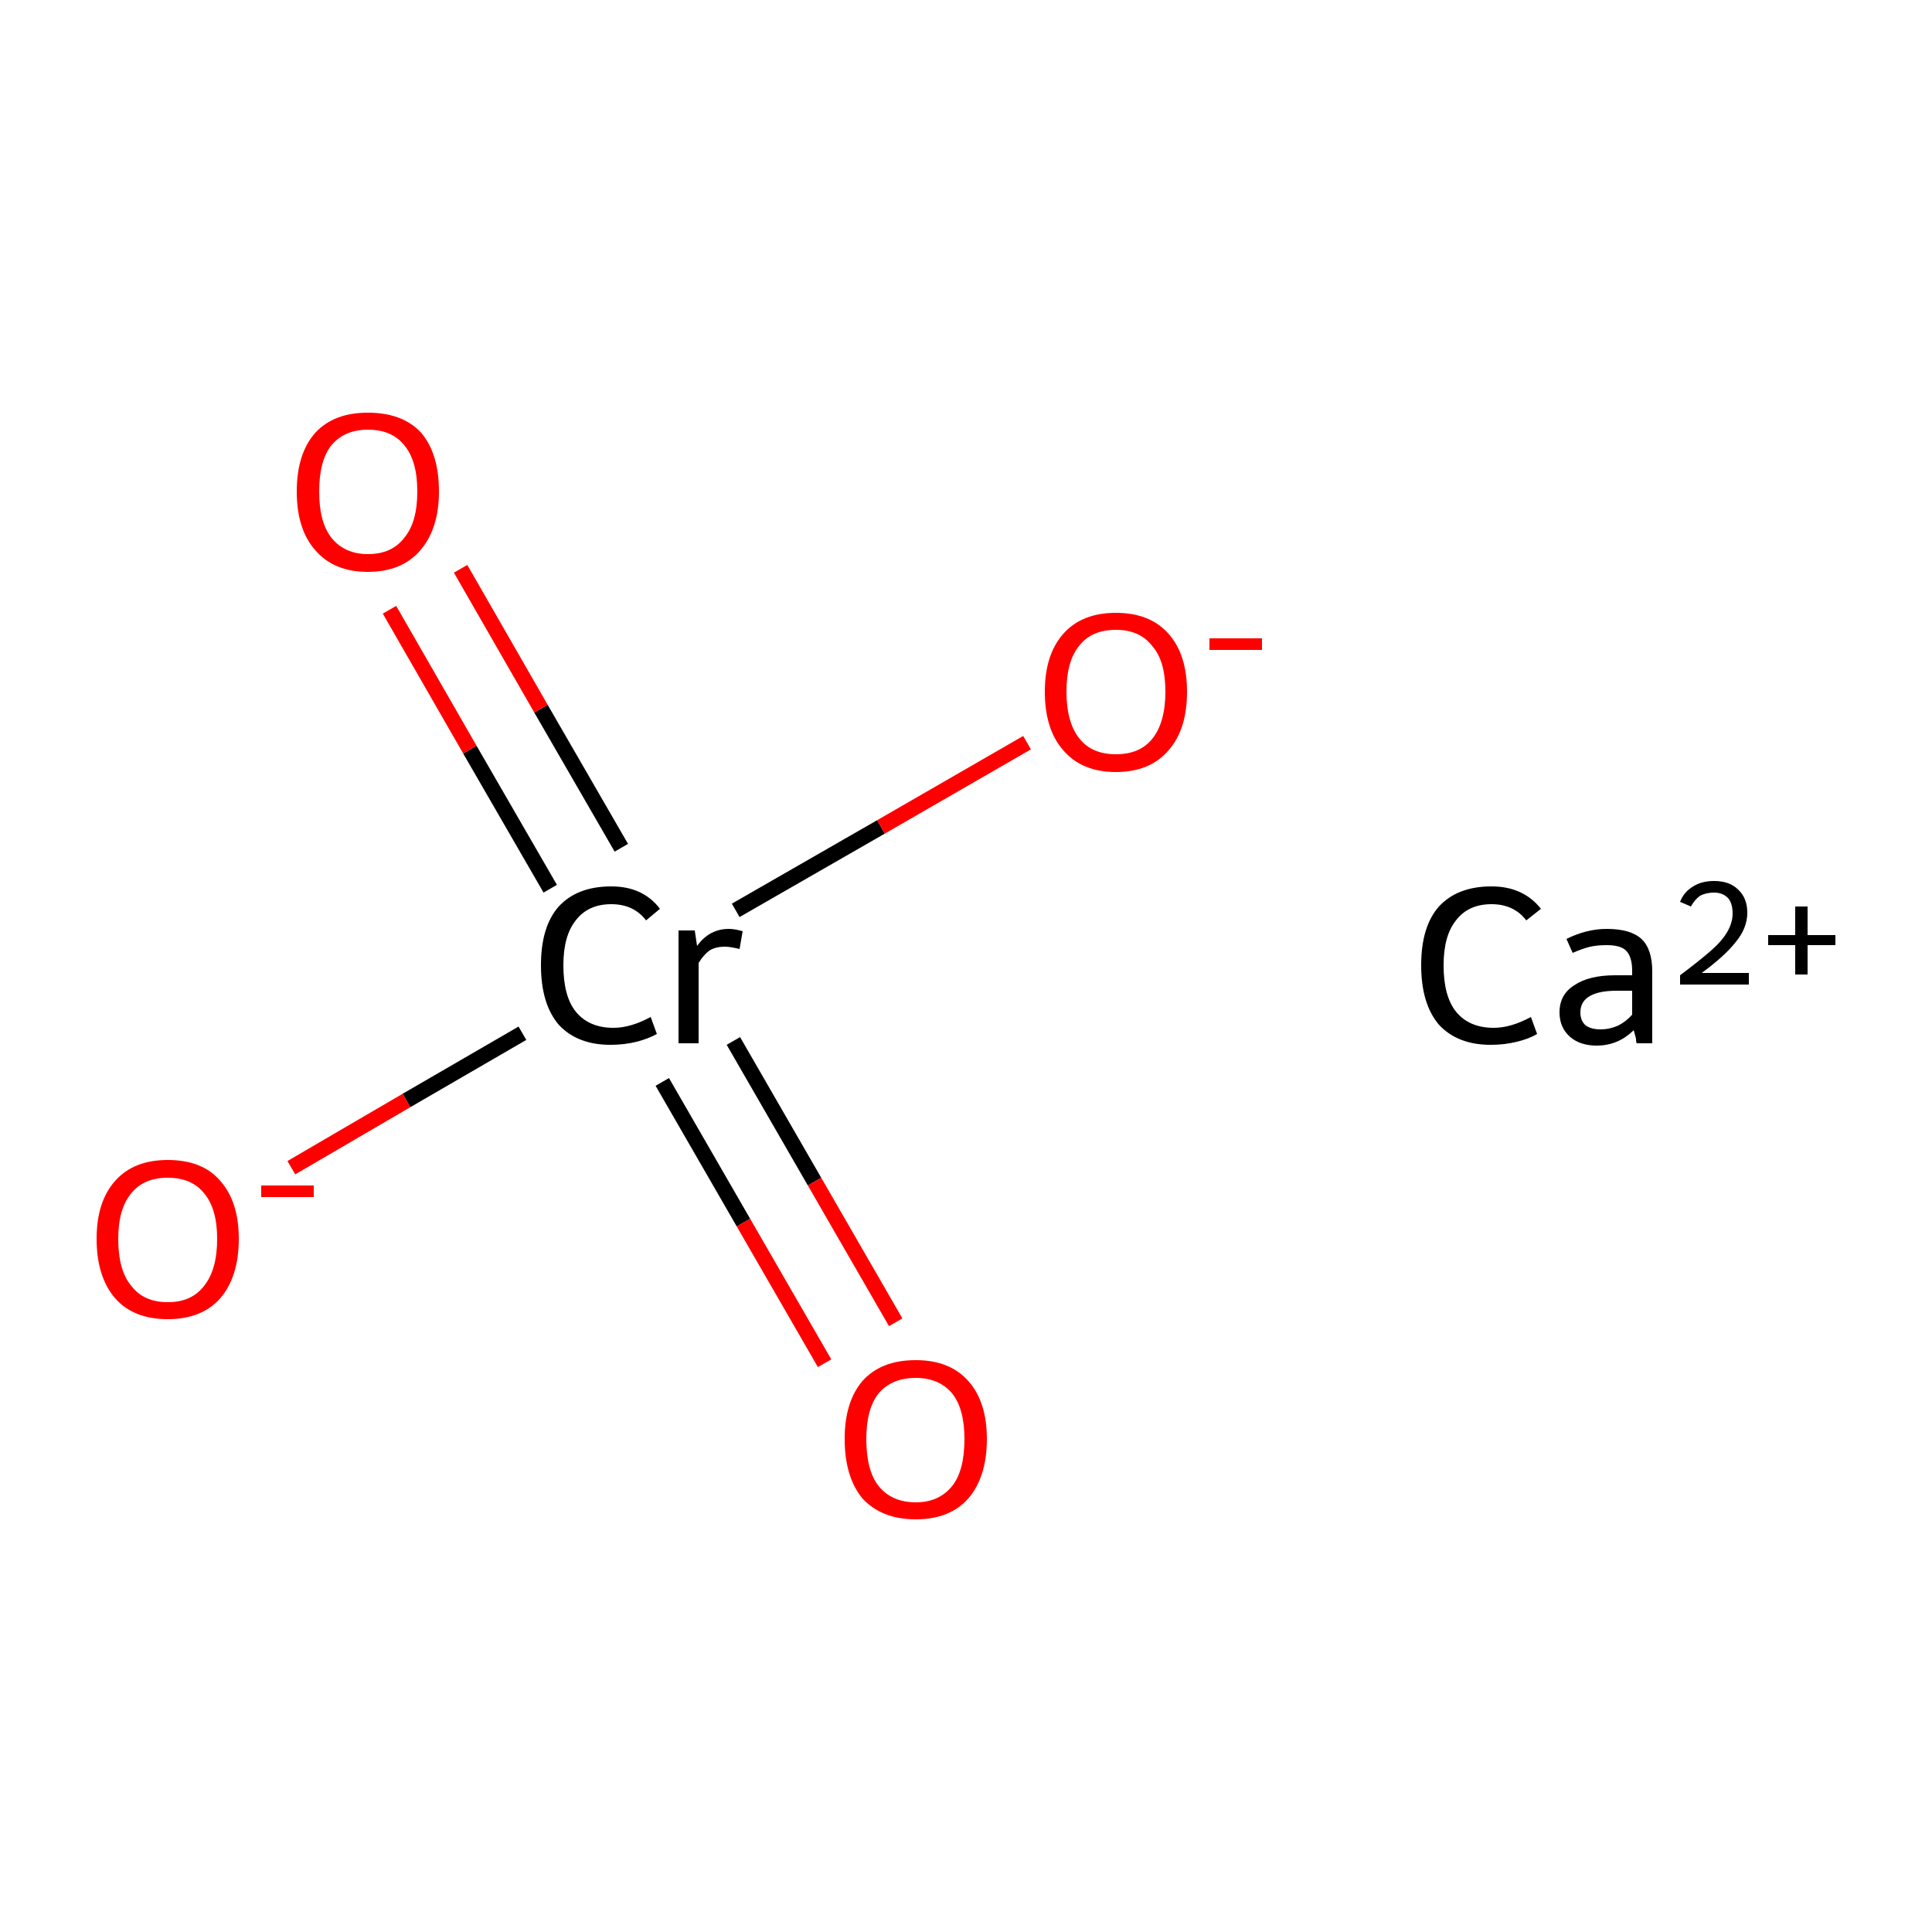 <?xml version='1.0' encoding='iso-8859-1'?>
<svg version='1.1' baseProfile='full'
              xmlns='http://www.w3.org/2000/svg'
                      xmlns:rdkit='http://www.rdkit.org/xml'
                      xmlns:xlink='http://www.w3.org/1999/xlink'
                  xml:space='preserve'
width='250px' height='250px' viewBox='0 0 250 250'>
<!-- END OF HEADER -->
<rect style='opacity:1.0;fill:#FFFFFF;stroke:none' width='250.0' height='250.0' x='0.0' y='0.0'> </rect>
<path class='bond-0 atom-1 atom-2' d='M 67.6,133.7 L 52.6,142.4' style='fill:none;fill-rule:evenodd;stroke:#000000;stroke-width:2.0px;stroke-linecap:butt;stroke-linejoin:miter;stroke-opacity:1' />
<path class='bond-0 atom-1 atom-2' d='M 52.6,142.4 L 37.7,151.1' style='fill:none;fill-rule:evenodd;stroke:#FF0000;stroke-width:2.0px;stroke-linecap:butt;stroke-linejoin:miter;stroke-opacity:1' />
<path class='bond-1 atom-1 atom-3' d='M 95.2,117.8 L 114.0,107.0' style='fill:none;fill-rule:evenodd;stroke:#000000;stroke-width:2.0px;stroke-linecap:butt;stroke-linejoin:miter;stroke-opacity:1' />
<path class='bond-1 atom-1 atom-3' d='M 114.0,107.0 L 132.9,96.1' style='fill:none;fill-rule:evenodd;stroke:#FF0000;stroke-width:2.0px;stroke-linecap:butt;stroke-linejoin:miter;stroke-opacity:1' />
<path class='bond-2 atom-1 atom-4' d='M 85.7,140.0 L 96.2,158.2' style='fill:none;fill-rule:evenodd;stroke:#000000;stroke-width:2.0px;stroke-linecap:butt;stroke-linejoin:miter;stroke-opacity:1' />
<path class='bond-2 atom-1 atom-4' d='M 96.2,158.2 L 106.7,176.4' style='fill:none;fill-rule:evenodd;stroke:#FF0000;stroke-width:2.0px;stroke-linecap:butt;stroke-linejoin:miter;stroke-opacity:1' />
<path class='bond-2 atom-1 atom-4' d='M 94.9,134.7 L 105.4,152.9' style='fill:none;fill-rule:evenodd;stroke:#000000;stroke-width:2.0px;stroke-linecap:butt;stroke-linejoin:miter;stroke-opacity:1' />
<path class='bond-2 atom-1 atom-4' d='M 105.4,152.9 L 115.9,171.1' style='fill:none;fill-rule:evenodd;stroke:#FF0000;stroke-width:2.0px;stroke-linecap:butt;stroke-linejoin:miter;stroke-opacity:1' />
<path class='bond-3 atom-1 atom-5' d='M 80.4,109.7 L 70.0,91.7' style='fill:none;fill-rule:evenodd;stroke:#000000;stroke-width:2.0px;stroke-linecap:butt;stroke-linejoin:miter;stroke-opacity:1' />
<path class='bond-3 atom-1 atom-5' d='M 70.0,91.7 L 59.6,73.6' style='fill:none;fill-rule:evenodd;stroke:#FF0000;stroke-width:2.0px;stroke-linecap:butt;stroke-linejoin:miter;stroke-opacity:1' />
<path class='bond-3 atom-1 atom-5' d='M 71.2,115.0 L 60.8,97.0' style='fill:none;fill-rule:evenodd;stroke:#000000;stroke-width:2.0px;stroke-linecap:butt;stroke-linejoin:miter;stroke-opacity:1' />
<path class='bond-3 atom-1 atom-5' d='M 60.8,97.0 L 50.4,78.9' style='fill:none;fill-rule:evenodd;stroke:#FF0000;stroke-width:2.0px;stroke-linecap:butt;stroke-linejoin:miter;stroke-opacity:1' />
<path class='atom-0' d='M 183.9 124.9
Q 183.9 119.9, 186.2 117.3
Q 188.6 114.7, 193.0 114.7
Q 197.1 114.7, 199.4 117.6
L 197.5 119.1
Q 195.9 117.0, 193.0 117.0
Q 190.0 117.0, 188.4 119.1
Q 186.8 121.1, 186.8 124.9
Q 186.8 128.9, 188.4 130.9
Q 190.1 133.0, 193.3 133.0
Q 195.5 133.0, 198.1 131.6
L 198.9 133.8
Q 197.9 134.4, 196.3 134.8
Q 194.7 135.2, 192.9 135.2
Q 188.6 135.2, 186.2 132.6
Q 183.9 129.9, 183.9 124.9
' fill='#000000'/>
<path class='atom-0' d='M 201.8 131.0
Q 201.8 128.7, 203.7 127.5
Q 205.6 126.2, 209.0 126.2
L 211.2 126.2
L 211.2 125.6
Q 211.2 123.8, 210.4 123.0
Q 209.7 122.3, 207.9 122.3
Q 206.7 122.3, 205.8 122.5
Q 204.9 122.7, 203.5 123.3
L 202.7 121.5
Q 205.3 120.2, 207.9 120.2
Q 211.0 120.2, 212.4 121.5
Q 213.8 122.8, 213.8 125.7
L 213.8 135.0
L 211.8 135.0
Q 211.7 134.9, 211.7 134.4
Q 211.6 134.0, 211.4 133.3
Q 209.4 135.3, 206.6 135.3
Q 204.5 135.3, 203.2 134.2
Q 201.8 133.0, 201.8 131.0
M 204.5 131.0
Q 204.5 132.1, 205.2 132.7
Q 205.9 133.2, 207.1 133.2
Q 208.3 133.2, 209.4 132.7
Q 210.4 132.2, 211.2 131.3
L 211.2 128.2
L 209.2 128.2
Q 206.9 128.2, 205.7 128.9
Q 204.5 129.6, 204.5 131.0
' fill='#000000'/>
<path class='atom-0' d='M 217.4 116.7
Q 217.9 115.4, 219.1 114.7
Q 220.2 114.0, 221.8 114.0
Q 223.8 114.0, 224.9 115.1
Q 226.1 116.2, 226.1 118.1
Q 226.1 120.1, 224.6 121.9
Q 223.2 123.7, 220.2 125.9
L 226.3 125.9
L 226.3 127.4
L 217.4 127.4
L 217.4 126.2
Q 219.8 124.4, 221.3 123.1
Q 222.8 121.8, 223.5 120.6
Q 224.2 119.4, 224.2 118.2
Q 224.2 116.9, 223.6 116.2
Q 222.9 115.5, 221.8 115.5
Q 220.8 115.5, 220.0 115.9
Q 219.3 116.4, 218.8 117.3
L 217.4 116.7
' fill='#000000'/>
<path class='atom-0' d='M 228.8 121.0
L 232.3 121.0
L 232.3 117.3
L 233.9 117.3
L 233.9 121.0
L 237.5 121.0
L 237.5 122.3
L 233.9 122.3
L 233.9 126.1
L 232.3 126.1
L 232.3 122.3
L 228.8 122.3
L 228.8 121.0
' fill='#000000'/>
<path class='atom-1' d='M 70.0 124.9
Q 70.0 119.9, 72.3 117.3
Q 74.7 114.7, 79.1 114.7
Q 83.2 114.7, 85.4 117.6
L 83.6 119.1
Q 82.0 117.0, 79.1 117.0
Q 76.1 117.0, 74.5 119.1
Q 72.9 121.1, 72.9 124.9
Q 72.9 128.9, 74.5 130.9
Q 76.2 133.0, 79.4 133.0
Q 81.6 133.0, 84.2 131.6
L 85.0 133.8
Q 83.9 134.4, 82.4 134.8
Q 80.8 135.2, 79.0 135.2
Q 74.7 135.2, 72.3 132.6
Q 70.0 129.9, 70.0 124.9
' fill='#000000'/>
<path class='atom-1' d='M 89.9 120.4
L 90.2 122.4
Q 91.8 120.2, 94.3 120.2
Q 95.1 120.2, 96.1 120.5
L 95.7 122.8
Q 94.5 122.5, 93.8 122.5
Q 92.6 122.5, 91.8 123.0
Q 91.1 123.5, 90.4 124.6
L 90.4 135.0
L 87.8 135.0
L 87.8 120.4
L 89.9 120.4
' fill='#000000'/>
<path class='atom-2' d='M 12.5 160.3
Q 12.5 155.5, 14.9 152.8
Q 17.3 150.1, 21.7 150.1
Q 26.2 150.1, 28.5 152.8
Q 30.9 155.5, 30.9 160.3
Q 30.9 165.2, 28.5 168.0
Q 26.1 170.7, 21.7 170.7
Q 17.3 170.7, 14.9 168.0
Q 12.5 165.2, 12.5 160.3
M 21.7 168.5
Q 24.8 168.5, 26.4 166.4
Q 28.1 164.3, 28.1 160.3
Q 28.1 156.4, 26.4 154.4
Q 24.8 152.4, 21.7 152.4
Q 18.6 152.4, 17.0 154.4
Q 15.3 156.4, 15.3 160.3
Q 15.3 164.4, 17.0 166.4
Q 18.6 168.5, 21.7 168.5
' fill='#FF0000'/>
<path class='atom-2' d='M 33.8 153.4
L 40.6 153.4
L 40.6 154.9
L 33.8 154.9
L 33.8 153.4
' fill='#FF0000'/>
<path class='atom-3' d='M 135.2 89.5
Q 135.2 84.7, 137.6 82.0
Q 140.0 79.3, 144.4 79.3
Q 148.8 79.3, 151.2 82.0
Q 153.6 84.7, 153.6 89.5
Q 153.6 94.4, 151.2 97.1
Q 148.8 99.9, 144.4 99.9
Q 140.0 99.9, 137.6 97.1
Q 135.2 94.4, 135.2 89.5
M 144.4 97.6
Q 147.5 97.6, 149.1 95.6
Q 150.8 93.5, 150.8 89.5
Q 150.8 85.5, 149.1 83.6
Q 147.5 81.5, 144.4 81.5
Q 141.3 81.5, 139.7 83.5
Q 138.0 85.5, 138.0 89.5
Q 138.0 93.5, 139.7 95.6
Q 141.3 97.6, 144.4 97.6
' fill='#FF0000'/>
<path class='atom-3' d='M 156.5 82.6
L 163.3 82.6
L 163.3 84.1
L 156.5 84.1
L 156.5 82.6
' fill='#FF0000'/>
<path class='atom-4' d='M 109.3 186.2
Q 109.3 181.4, 111.6 178.7
Q 114.0 176.0, 118.5 176.0
Q 122.9 176.0, 125.3 178.7
Q 127.7 181.4, 127.7 186.2
Q 127.7 191.1, 125.3 193.9
Q 122.9 196.6, 118.5 196.6
Q 114.1 196.6, 111.6 193.9
Q 109.3 191.1, 109.3 186.2
M 118.5 194.4
Q 121.5 194.4, 123.2 192.3
Q 124.8 190.3, 124.8 186.2
Q 124.8 182.3, 123.2 180.3
Q 121.5 178.3, 118.5 178.3
Q 115.4 178.3, 113.7 180.3
Q 112.1 182.3, 112.1 186.2
Q 112.1 190.3, 113.7 192.3
Q 115.4 194.4, 118.5 194.4
' fill='#FF0000'/>
<path class='atom-5' d='M 38.4 63.6
Q 38.4 58.7, 40.8 56.0
Q 43.2 53.4, 47.6 53.4
Q 52.1 53.4, 54.5 56.0
Q 56.8 58.7, 56.8 63.6
Q 56.8 68.4, 54.4 71.2
Q 52.0 74.0, 47.6 74.0
Q 43.2 74.0, 40.8 71.2
Q 38.4 68.5, 38.4 63.6
M 47.6 71.7
Q 50.7 71.7, 52.3 69.6
Q 54.0 67.6, 54.0 63.6
Q 54.0 59.6, 52.3 57.6
Q 50.7 55.6, 47.6 55.6
Q 44.6 55.6, 42.9 57.6
Q 41.3 59.6, 41.3 63.6
Q 41.3 67.6, 42.9 69.6
Q 44.6 71.7, 47.6 71.7
' fill='#FF0000'/>
</svg>

